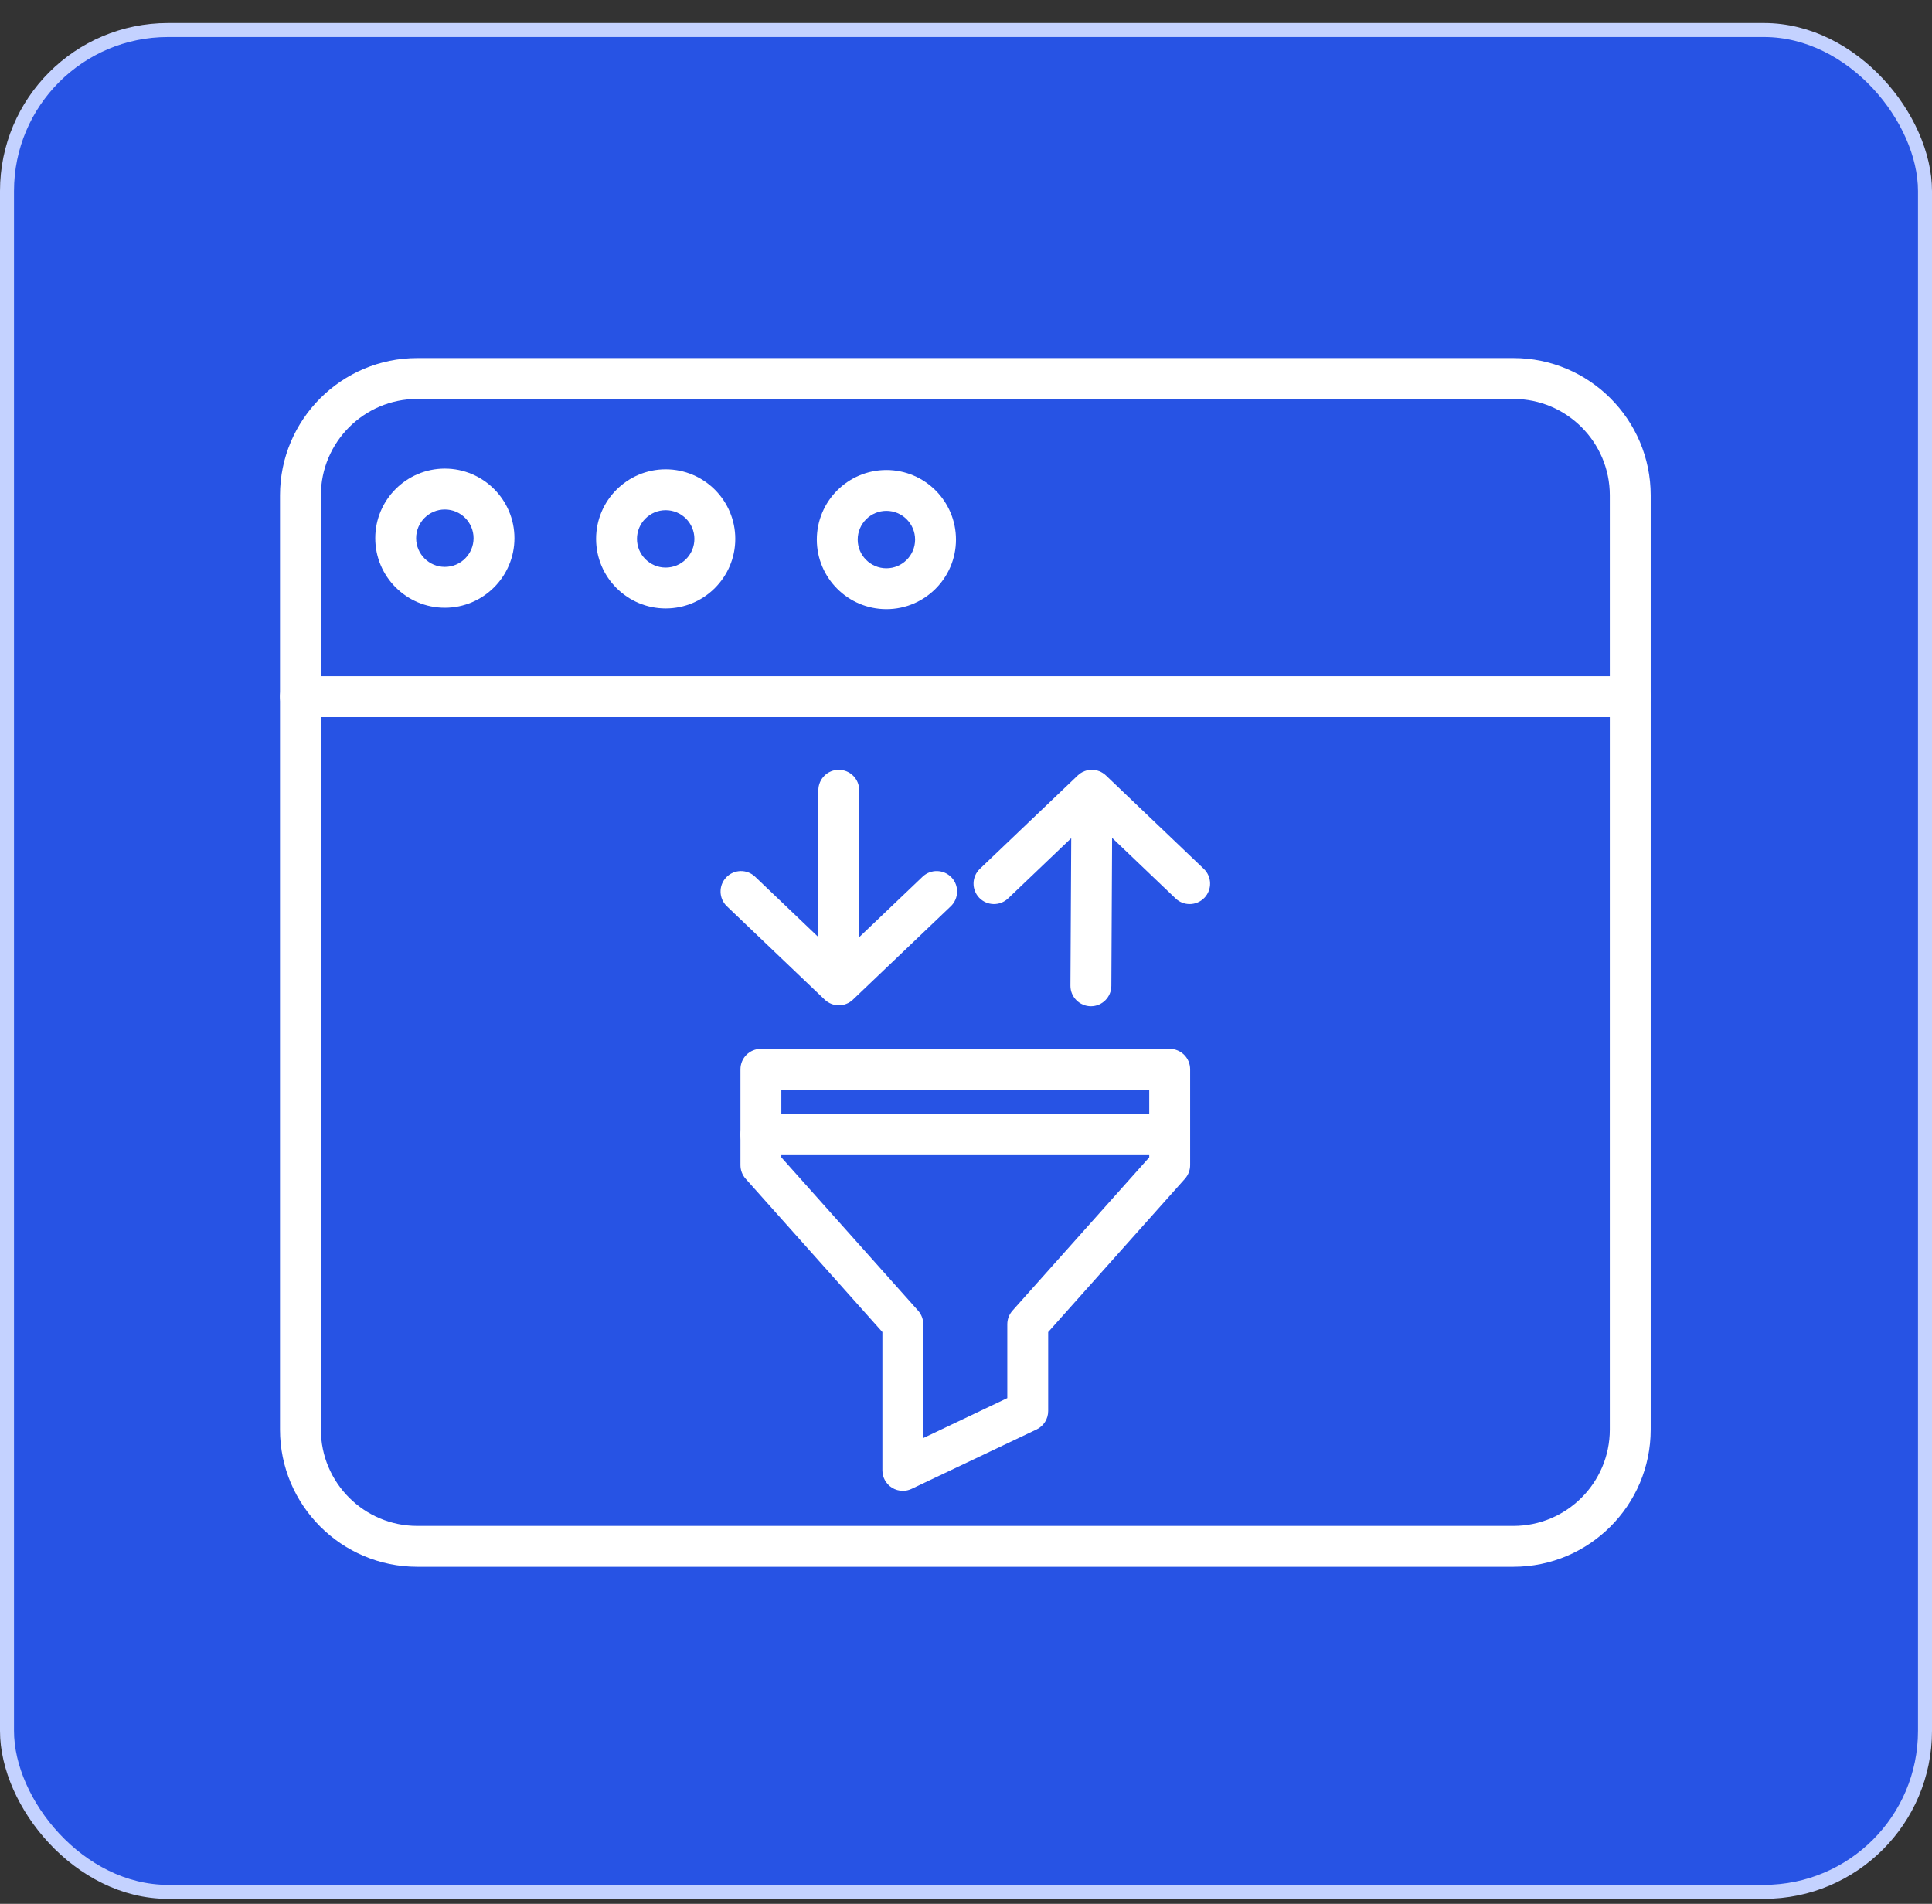 <svg width="69" height="68" viewBox="0 0 69 68" fill="none" xmlns="http://www.w3.org/2000/svg">
<rect x="0" y="0" width="69" height="68" fill="#333333" stroke="none"/>
<rect x="0.25" y="1.073" width="68.5" height="66.5" rx="5.75" fill="#2753E4" stroke="#C4D2FF" stroke-width="0.5"/>
<path d="M32.244 53.248C32.108 53.248 31.973 53.21 31.854 53.135C31.643 53.001 31.514 52.769 31.514 52.518V47.577L26.63 42.102C26.511 41.968 26.445 41.795 26.445 41.615V38.191C26.445 37.788 26.772 37.462 27.175 37.462H41.774C42.178 37.462 42.505 37.788 42.505 38.191V41.615C42.505 41.795 42.438 41.968 42.319 42.102L37.435 47.577V50.398C37.435 50.68 37.273 50.936 37.019 51.057L32.558 53.177C32.458 53.225 32.351 53.248 32.244 53.248ZM27.905 41.337L32.789 46.812C32.908 46.946 32.974 47.119 32.974 47.298V51.363L35.975 49.936V47.298C35.975 47.119 36.041 46.946 36.16 46.812L41.044 41.337V38.921H27.905V41.337Z" fill="white"/>
<path d="M29.956 35.601C29.553 35.601 29.227 35.274 29.227 34.871V28.225C29.227 27.822 29.553 27.495 29.956 27.495C30.36 27.495 30.686 27.822 30.686 28.225V34.871C30.686 35.274 30.36 35.601 29.956 35.601Z" fill="white"/>
<path d="M29.958 35.906C29.777 35.906 29.596 35.839 29.454 35.704L25.96 32.369C25.669 32.091 25.658 31.628 25.936 31.337C26.215 31.045 26.677 31.035 26.968 31.313L29.958 34.167L32.949 31.313C33.24 31.035 33.702 31.045 33.981 31.337C34.259 31.628 34.248 32.091 33.957 32.369L30.462 35.704C30.321 35.839 30.14 35.906 29.958 35.906Z" fill="white"/>
<path d="M38.961 35.94C38.959 35.94 38.958 35.94 38.957 35.94C38.554 35.937 38.228 35.609 38.23 35.206L38.266 28.527C38.268 28.125 38.594 27.8 38.995 27.8H38.999C39.402 27.802 39.727 28.131 39.725 28.534L39.691 35.214C39.688 35.615 39.362 35.94 38.961 35.94Z" fill="white"/>
<path d="M42.488 32.291C42.306 32.291 42.125 32.224 41.984 32.089L38.994 29.234L36.003 32.089C35.712 32.367 35.25 32.356 34.971 32.065C34.693 31.773 34.704 31.311 34.995 31.032L38.49 27.697C38.772 27.428 39.215 27.428 39.498 27.697L42.992 31.032C43.283 31.311 43.294 31.773 43.016 32.065C42.872 32.215 42.68 32.291 42.488 32.291Z" fill="white"/>
<path d="M41.774 41.258H27.175C26.772 41.258 26.445 40.931 26.445 40.528C26.445 40.125 26.772 39.798 27.175 39.798H41.774C42.178 39.798 42.504 40.125 42.504 40.528C42.504 40.931 42.178 41.258 41.774 41.258Z" fill="white"/>
<path d="M54.052 55.961H14.901C12.198 55.961 10 53.763 10 51.06V17.691C10 14.988 12.198 12.79 14.901 12.79H54.052C56.755 12.79 58.953 14.988 58.953 17.691V51.06C58.953 53.763 56.755 55.961 54.052 55.961ZM14.901 14.25C13.004 14.25 11.46 15.793 11.46 17.691V51.06C11.46 52.958 13.004 54.501 14.901 54.501H54.052C55.95 54.501 57.493 52.958 57.493 51.06V17.691C57.493 15.793 55.95 14.25 54.052 14.25H14.901Z" fill="white"/>
<path d="M58.224 25.612H10.73C10.327 25.612 10 25.286 10 24.882C10 24.479 10.327 24.152 10.73 24.152H58.224C58.626 24.152 58.953 24.479 58.953 24.882C58.953 25.286 58.627 25.612 58.224 25.612Z" fill="white"/>
<path d="M23.774 21.732C22.404 21.732 21.289 20.617 21.289 19.247C21.289 17.876 22.404 16.762 23.774 16.762C25.145 16.762 26.26 17.876 26.26 19.247C26.26 20.617 25.145 21.732 23.774 21.732ZM23.774 18.222C23.209 18.222 22.749 18.682 22.749 19.247C22.749 19.812 23.209 20.272 23.774 20.272C24.34 20.272 24.8 19.812 24.8 19.247C24.8 18.682 24.34 18.222 23.774 18.222Z" fill="white"/>
<path d="M15.887 21.707C14.517 21.707 13.402 20.593 13.402 19.222C13.402 17.852 14.517 16.737 15.887 16.737C17.258 16.737 18.373 17.852 18.373 19.222C18.373 20.593 17.258 21.707 15.887 21.707ZM15.887 18.197C15.322 18.197 14.862 18.657 14.862 19.222C14.862 19.787 15.322 20.247 15.887 20.247C16.453 20.247 16.913 19.787 16.913 19.222C16.913 18.657 16.453 18.197 15.887 18.197Z" fill="white"/>
<path d="M31.657 21.757C30.287 21.757 29.172 20.642 29.172 19.272C29.172 17.901 30.287 16.787 31.657 16.787C33.027 16.787 34.142 17.901 34.142 19.272C34.142 20.642 33.027 21.757 31.657 21.757ZM31.657 18.246C31.092 18.246 30.632 18.706 30.632 19.272C30.632 19.837 31.092 20.297 31.657 20.297C32.222 20.297 32.682 19.837 32.682 19.272C32.682 18.706 32.222 18.246 31.657 18.246Z" fill="white"/>
</svg>
